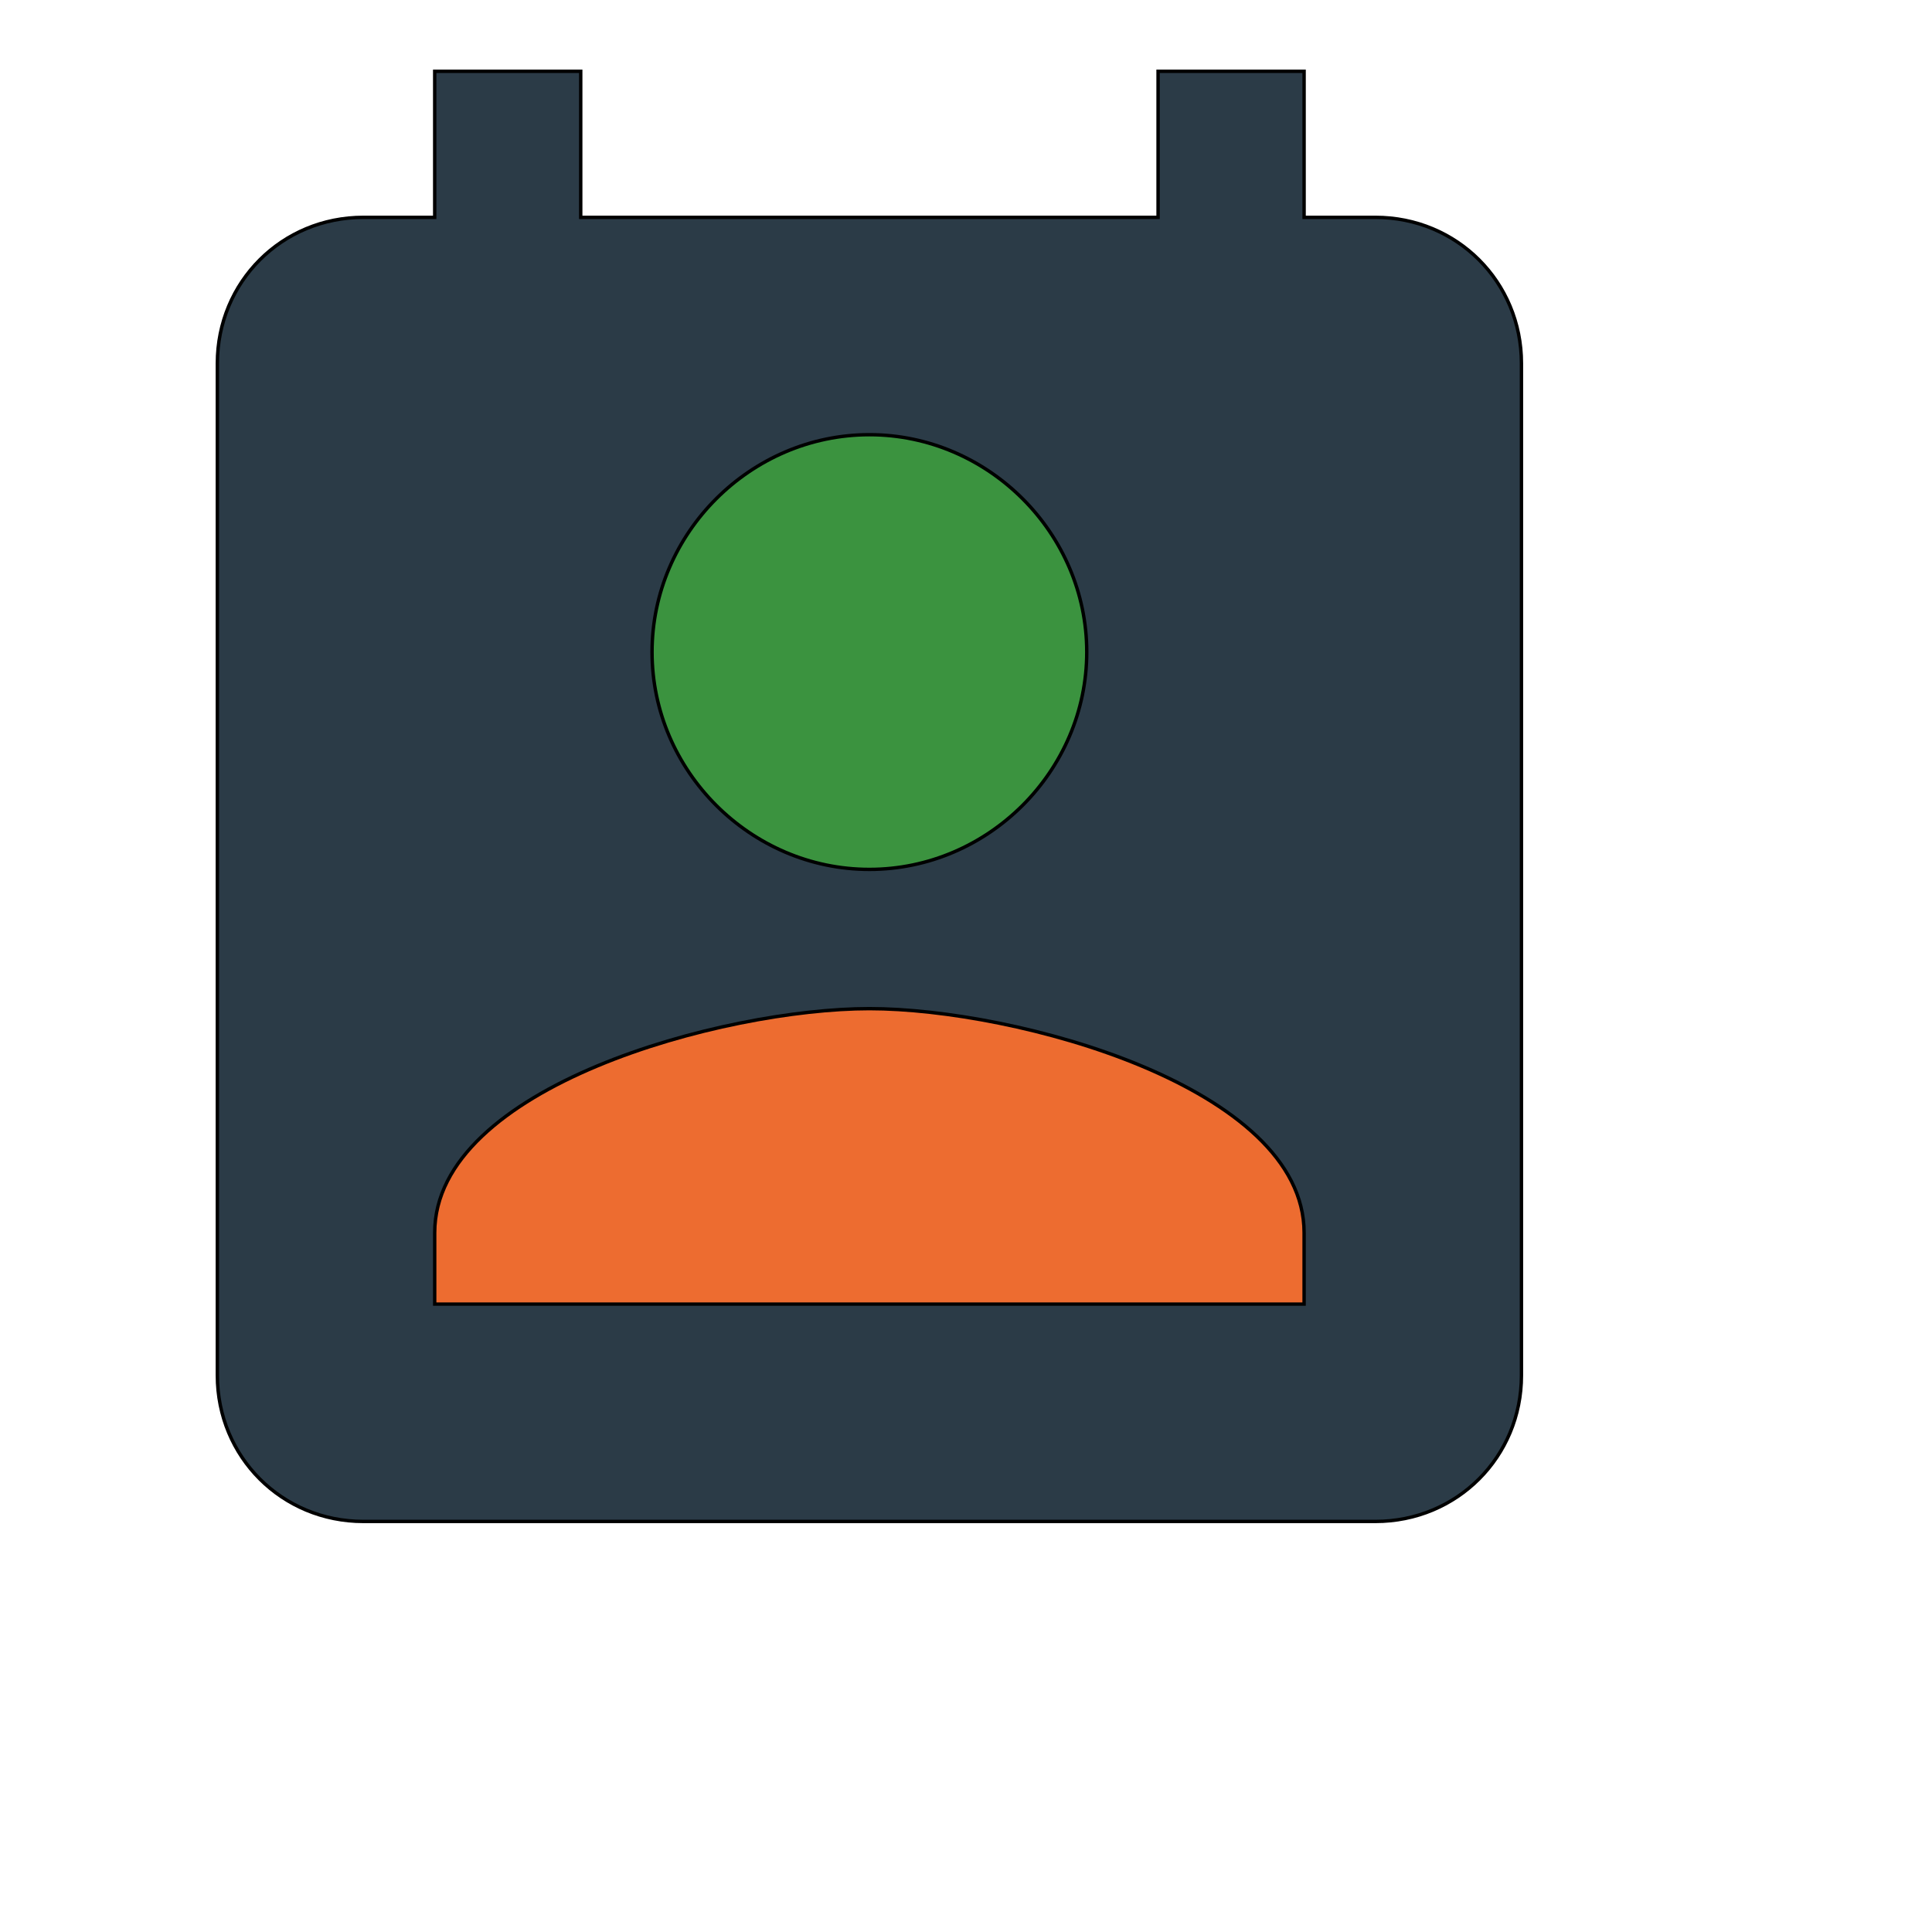 <svg id="th_wav_perm-contact-calendar" width="100%" height="100%" xmlns="http://www.w3.org/2000/svg" version="1.1" xmlns:xlink="http://www.w3.org/1999/xlink" xmlns:svgjs="http://svgjs.com/svgjs" preserveAspectRatio="xMidYMin slice" data-uid="wav_perm-contact-calendar" data-keyword="wav_perm-contact-calendar" viewBox="0 0 512 512" transform="matrix(0.9,0,0,0.9,0,0)" data-colors="[&quot;#2f2f2f&quot;,&quot;#2b3b47&quot;,&quot;#3b933f&quot;,&quot;#ed6c30&quot;]"><defs id="SvgjsDefs18331" fill="#2f2f2f"></defs><path id="th_wav_perm-contact-calendar_0" d="M405 64L384 64L384 21L341 21L341 64L171 64L171 21L128 21L128 64L107 64C83 64 64 83 64 107L64 405C64 429 83 448 107 448L405 448C429 448 448 429 448 405L448 107C448 83 429 64 405 64Z " fill-rule="evenodd" fill="#2b3b47" stroke-width="1" stroke="#000000"></path><path id="th_wav_perm-contact-calendar_1" d="M256 128C291 128 320 157 320 192C320 227 291 256 256 256C221 256 192 227 192 192C192 157 221 128 256 128Z " fill-rule="evenodd" fill="#3b933f" stroke-width="1" stroke="#000000"></path><path id="th_wav_perm-contact-calendar_2" d="M384 384L128 384L128 363C128 320 213 297 256 297C299 297 384 320 384 363Z " fill-rule="evenodd" fill="#ed6c30" stroke-width="1" stroke="#000000"></path></svg>